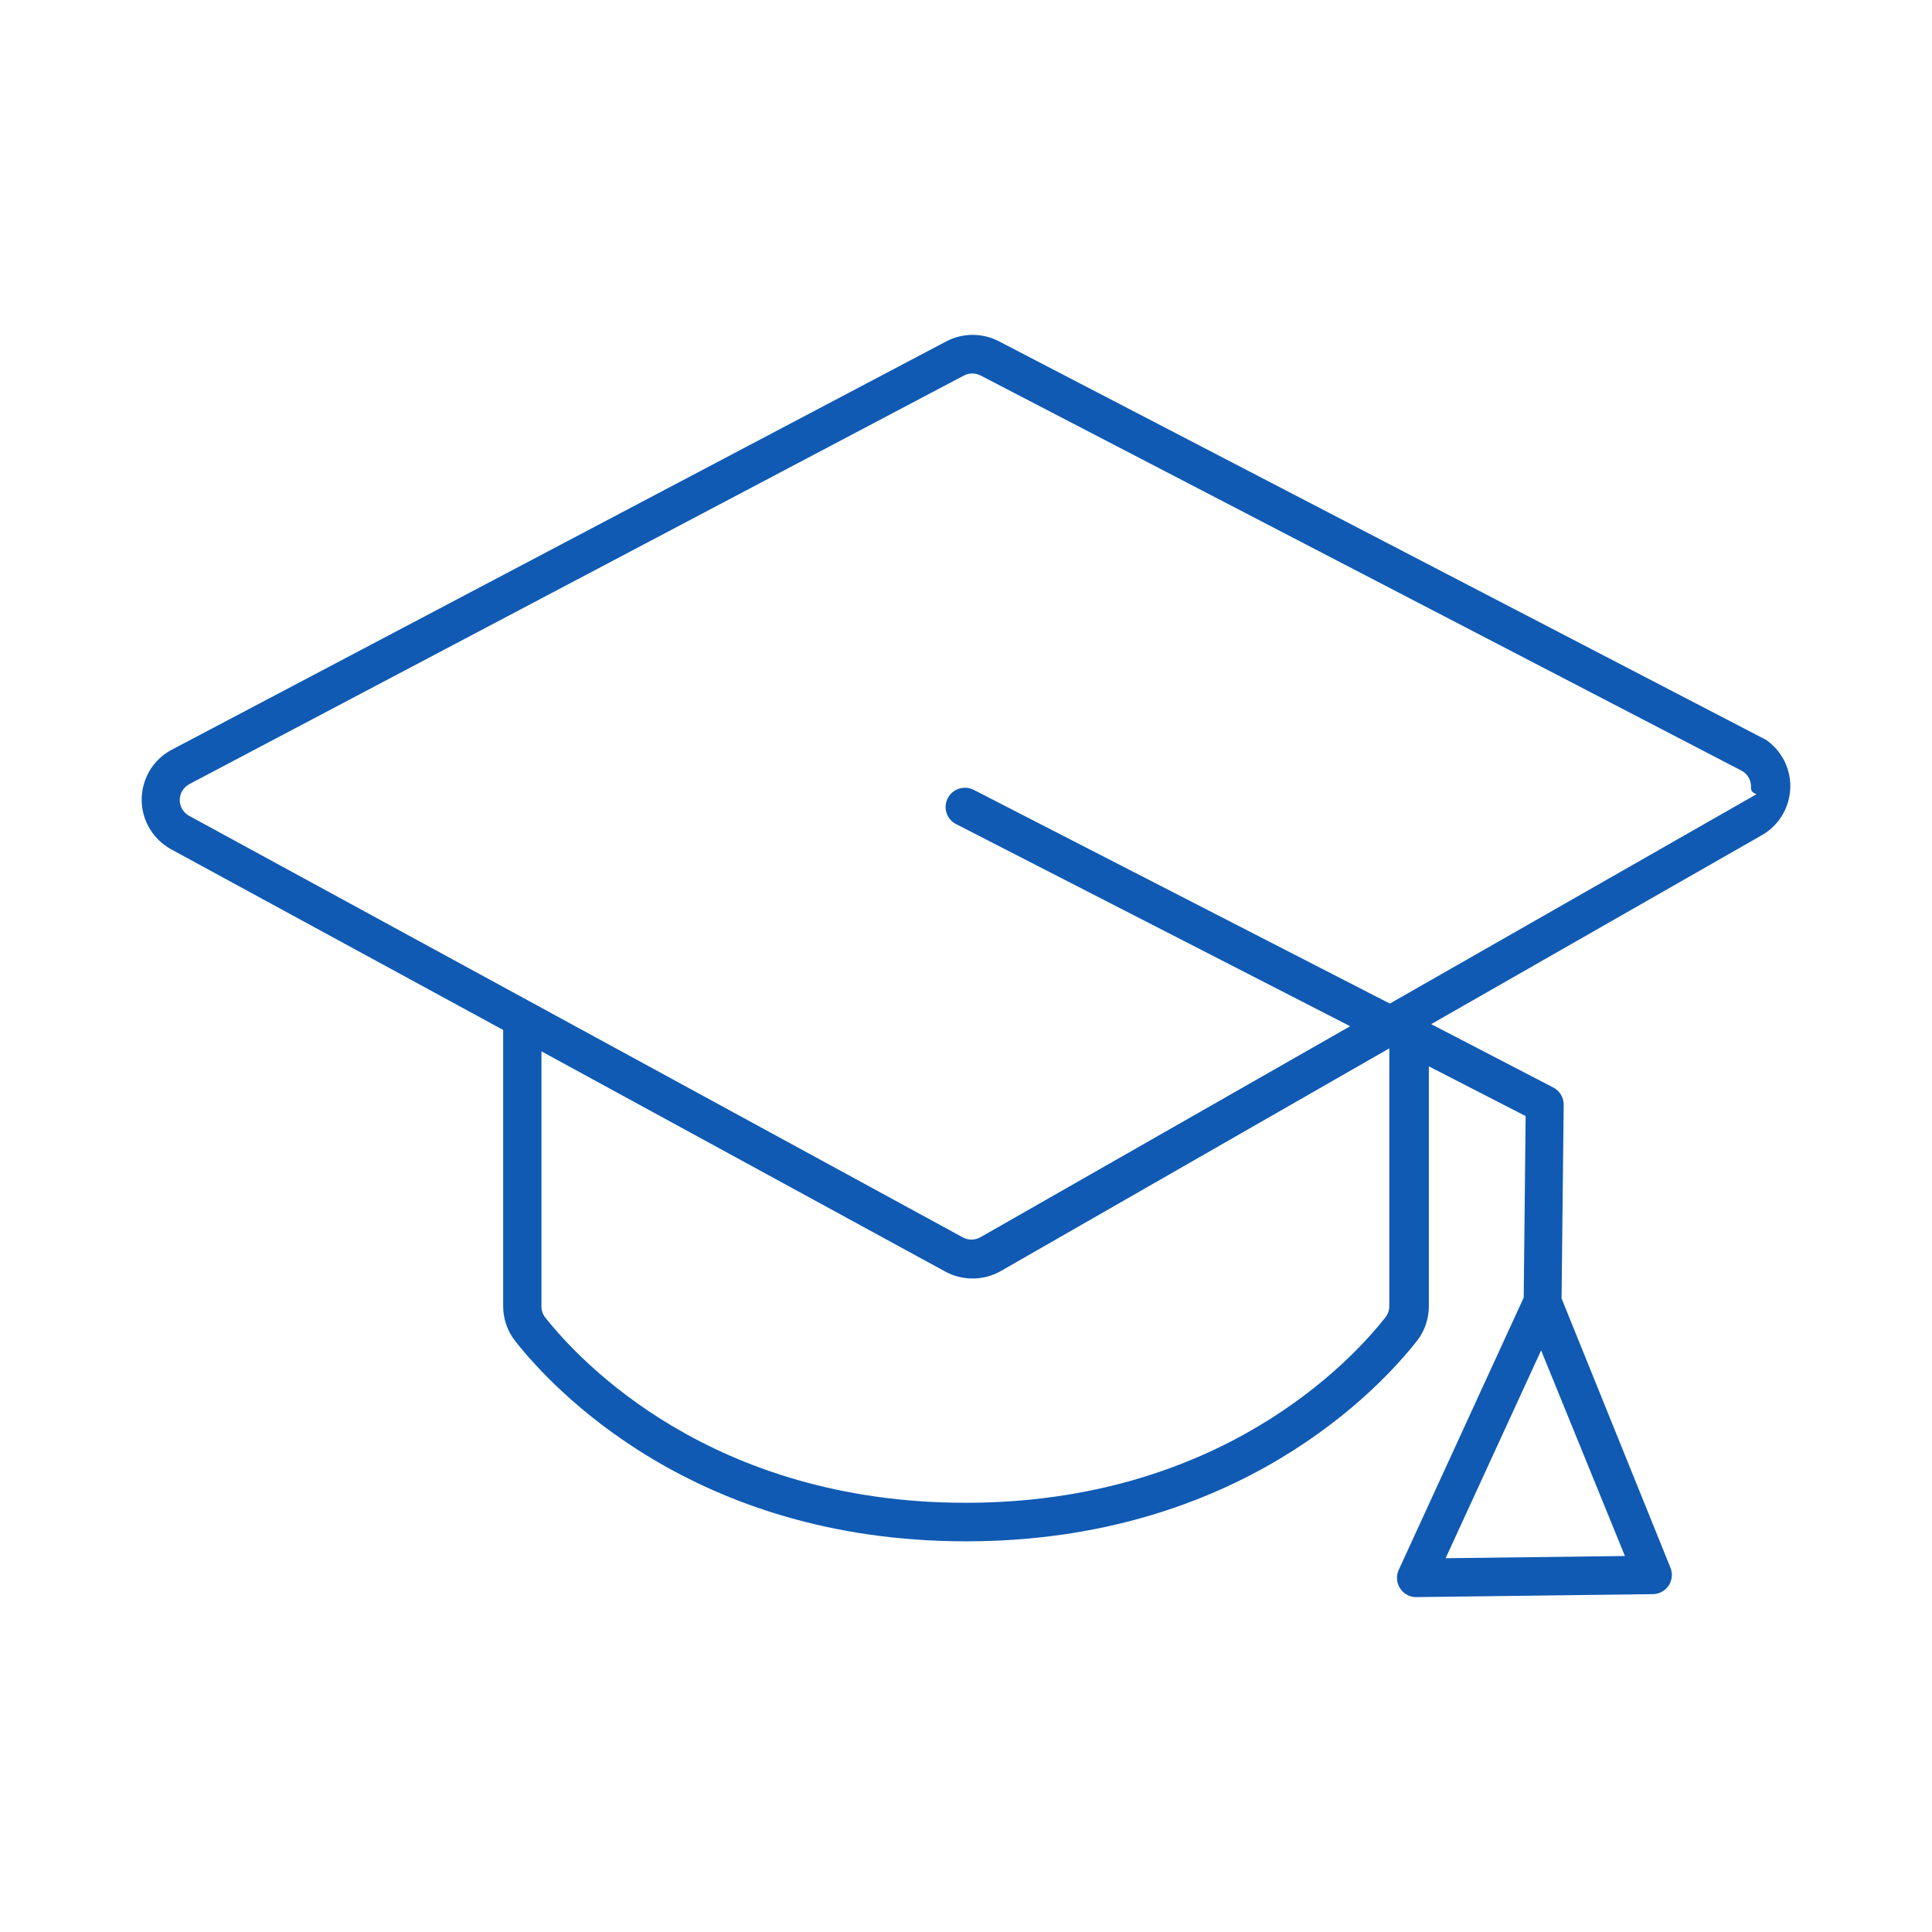 <svg width="75" height="75" viewBox="0 0 75 75" fill="none" xmlns="http://www.w3.org/2000/svg">
                                    <path d="M69.204 29.424C69.048 29.151 68.844 28.925 68.567 28.726L38.781 13.251C38.466 13.086 38.112 13 37.758 13C37.404 13 37.05 13.086 36.737 13.251L6.657 29.11C6.137 29.388 5.761 29.852 5.593 30.415C5.425 30.975 5.486 31.57 5.765 32.087C5.969 32.465 6.28 32.772 6.659 32.978L19.533 39.983V50.709C19.533 51.195 19.696 51.674 19.998 52.056C21.429 53.88 26.919 59.834 37.5 59.834C48.08 59.834 53.57 53.88 55.004 52.056C55.305 51.674 55.468 51.195 55.468 50.709V41.396L59.225 43.326L59.15 50.372L54.3 60.94C54.126 61.313 54.289 61.758 54.666 61.932C54.747 61.971 54.836 61.993 54.926 62C54.929 62 54.94 62 54.944 62C54.944 62 58.018 61.962 64.164 61.885C64.363 61.883 64.552 61.801 64.69 61.659C64.828 61.516 64.906 61.326 64.901 61.127C64.901 61.035 64.881 60.944 64.847 60.858L60.62 50.404L60.702 42.89C60.704 42.605 60.55 42.348 60.296 42.216L55.559 39.757L68.39 32.424C68.9 32.133 69.268 31.66 69.422 31.095C69.576 30.53 69.499 29.938 69.209 29.427L69.204 29.424ZM56.12 60.488L59.826 52.422L63.079 60.404L56.12 60.49V60.488ZM37.803 30.663C37.697 30.609 37.581 30.58 37.461 30.58C37.177 30.58 36.921 30.736 36.792 30.986C36.701 31.163 36.683 31.366 36.744 31.556C36.805 31.746 36.937 31.902 37.116 31.992L52.413 39.838L38.062 48.028C37.956 48.089 37.835 48.121 37.713 48.121C37.59 48.121 37.472 48.089 37.373 48.033L7.349 31.674C7.183 31.585 7.063 31.436 7.008 31.258C6.954 31.079 6.974 30.889 7.063 30.724C7.129 30.605 7.228 30.505 7.351 30.439L37.42 14.578C37.52 14.526 37.631 14.499 37.745 14.499C37.858 14.499 37.969 14.526 38.069 14.578L67.616 29.922C67.852 30.055 67.989 30.304 67.973 30.575C67.968 30.666 68.016 30.749 68.097 30.79L68.184 30.833L53.953 38.959L37.799 30.661L37.803 30.663ZM21.019 40.813L36.678 49.353C37.007 49.536 37.379 49.631 37.756 49.631C38.133 49.631 38.502 49.536 38.829 49.355L53.933 40.697V50.686C53.937 50.847 53.885 51.003 53.788 51.132C52.461 52.822 47.368 58.338 37.486 58.338C27.604 58.338 22.493 52.827 21.162 51.139C21.066 51.014 21.014 50.858 21.019 50.707V40.815V40.813Z" fill="#105AB3"></path>
                                </svg>